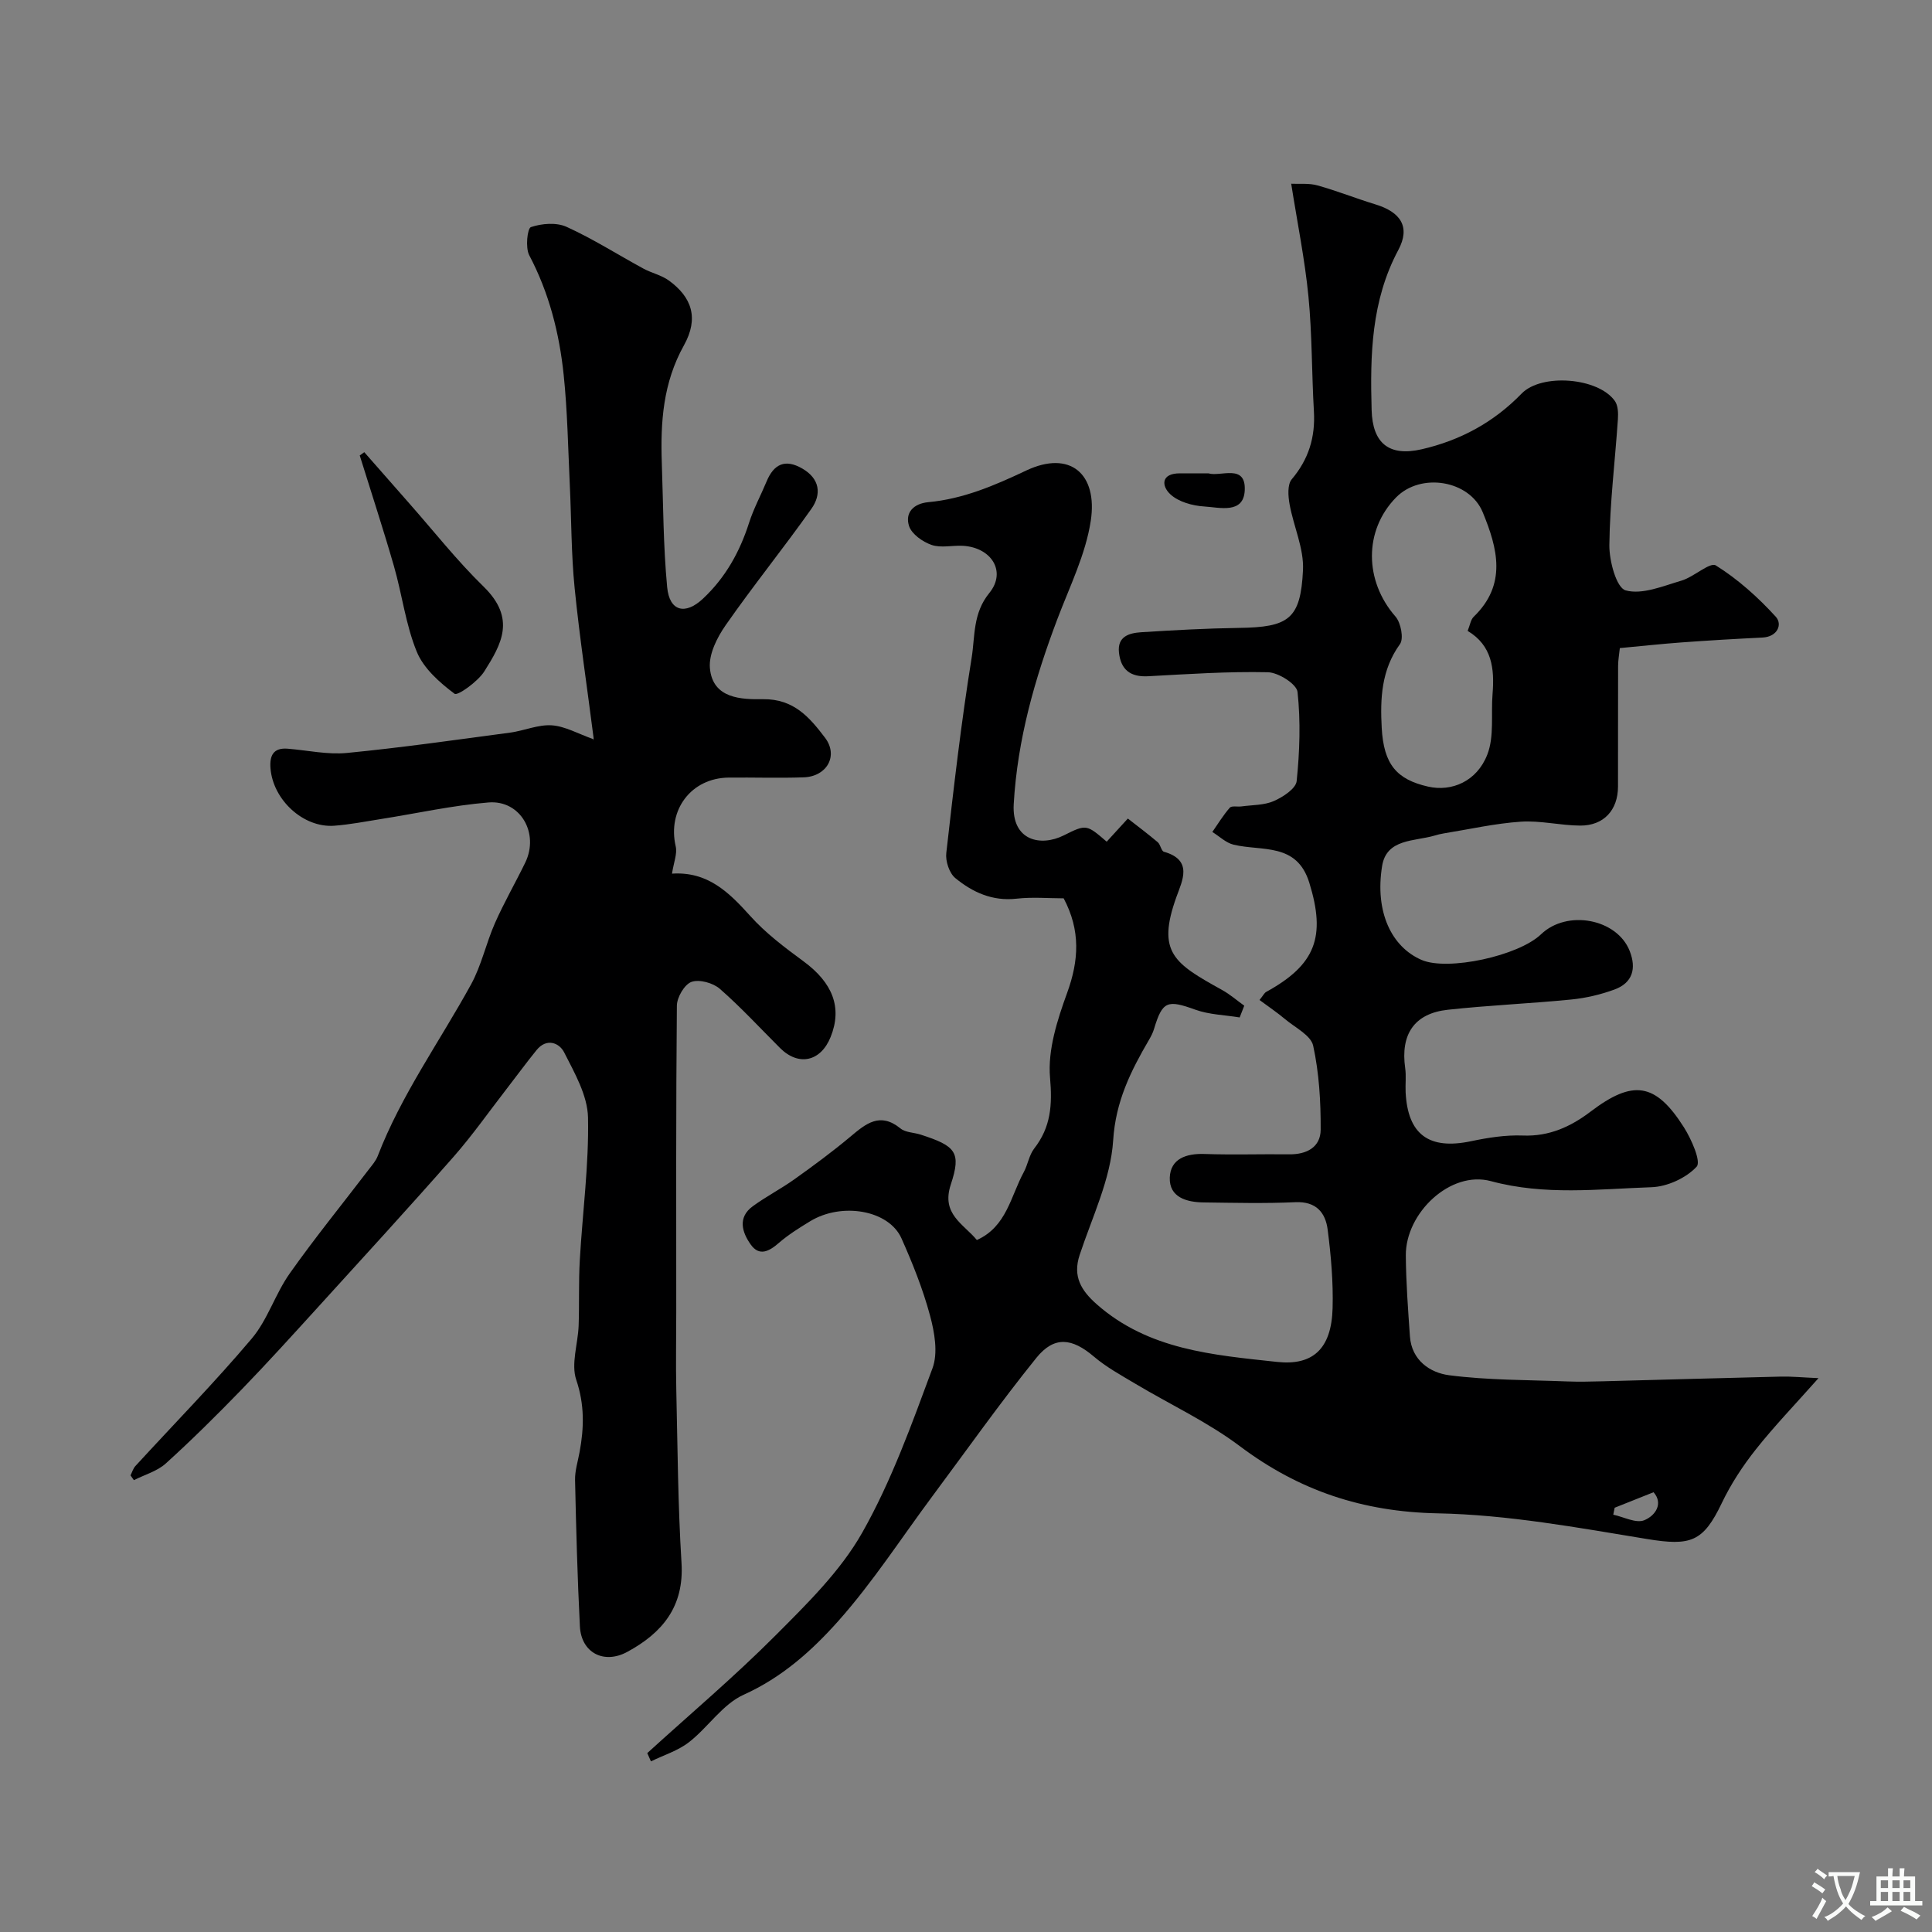 <svg enable-background="new 0 0 400 400" viewBox="0 0 400 400" xmlns="http://www.w3.org/2000/svg"><rect x="0" y="0" width="400" height="400" fill="#808080" stroke="none"/><g fill="#000001"><path d="m134.01 362.96c8.85-8.06 18.02-15.81 26.46-24.27 6.57-6.59 13.5-13.36 18.02-21.33 6.06-10.69 10.27-22.48 14.57-34.07 1.18-3.17.43-7.45-.51-10.93-1.47-5.46-3.6-10.79-5.91-15.97-2.6-5.85-12.35-7.55-18.93-3.53-2.23 1.36-4.48 2.76-6.44 4.46-2.02 1.76-4.07 2.87-5.86.32-1.77-2.51-2.73-5.57.43-7.89 2.76-2.02 5.84-3.6 8.63-5.59 3.95-2.82 7.88-5.71 11.6-8.83 3.21-2.7 6.13-5.14 10.36-1.7 1.04.85 2.76.83 4.15 1.27 7.31 2.36 8.49 3.64 6.27 10.35-2.02 6.11 2.59 8.1 5.4 11.48 6.17-2.76 7-9.07 9.71-14.05.85-1.56 1.1-3.53 2.16-4.89 3.46-4.45 3.77-9 3.28-14.67-.5-5.72 1.5-11.94 3.53-17.53 2.45-6.72 2.82-12.95-.71-19.6-3.11 0-6.46-.3-9.74.07-4.99.57-9.11-1.32-12.69-4.26-1.25-1.02-2.07-3.52-1.87-5.2 1.53-13.5 3.08-27.01 5.25-40.42.72-4.46.21-9.18 3.66-13.41 3.62-4.44.42-9.45-5.51-9.77-2.16-.11-4.51.49-6.45-.18-1.84-.64-4.11-2.23-4.66-3.91-.88-2.73.89-4.65 3.98-4.94 7.25-.67 13.71-3.45 20.27-6.55 9.09-4.29 14.85.69 13.37 10.42-1.06 6.93-4.34 13.55-6.87 20.22-4.71 12.42-8.31 25.01-9.08 38.42-.43 7.58 5.57 8.88 10.38 6.47 4.67-2.35 4.72-2.25 8.87 1.31 1.25-1.36 2.51-2.74 4.38-4.79 1.98 1.55 4.13 3.16 6.18 4.89.59.5.73 1.83 1.3 1.99 6.06 1.72 3.78 6 2.58 9.34-4.14 11.52-.47 13.77 9.46 19.28 1.63.9 3.06 2.16 4.58 3.25-.32.81-.63 1.62-.95 2.43-3.07-.51-6.31-.57-9.19-1.61-5.78-2.09-6.8-1.79-8.54 3.99-.23.77-.61 1.52-1.02 2.22-3.78 6.47-6.93 12.75-7.44 20.84-.51 8.03-4.34 15.87-6.94 23.73-1.48 4.47.33 7.38 3.53 10.21 10.73 9.46 24.09 10.5 37.34 11.94 7.34.8 11.27-2.63 11.5-11.12.15-5.41-.33-10.88-1.02-16.26-.45-3.53-2.38-5.88-6.68-5.69-6.32.29-12.66.13-18.99.05-3.53-.04-7.16-1.05-7.02-5.15.14-3.9 3.42-5.02 7.22-4.88 5.83.2 11.66 0 17.5.07 3.63.05 6.5-1.48 6.52-5.1.03-5.81-.32-11.73-1.55-17.38-.47-2.16-3.74-3.76-5.82-5.51-1.66-1.39-3.47-2.61-5.29-3.96.76-.94.99-1.46 1.39-1.68 10.25-5.63 12.38-11.43 8.91-22.62-2.58-8.35-9.81-6.45-15.67-7.86-1.59-.38-2.94-1.73-4.4-2.63 1.18-1.69 2.26-3.48 3.61-5.02.39-.45 1.59-.16 2.41-.27 2.26-.31 4.7-.23 6.71-1.11 1.89-.83 4.57-2.57 4.73-4.14.63-6.11.84-12.36.18-18.45-.18-1.63-3.97-4.04-6.15-4.08-8.26-.18-16.53.38-24.79.83-3.68.2-5.65-1.37-6.03-4.91-.37-3.35 2.14-4.04 4.58-4.2 6.75-.43 13.5-.8 20.26-.9 10.3-.14 12.77-1.8 13.26-11.95.22-4.5-1.96-9.08-2.78-13.67-.3-1.68-.47-4.06.45-5.15 3.51-4.15 4.9-8.72 4.59-14.07-.46-7.92-.36-15.89-1.13-23.78-.74-7.61-2.28-15.13-3.57-23.34 1.73.09 3.69-.15 5.45.35 4.05 1.13 7.97 2.7 12 3.93 5.21 1.59 7.28 4.65 4.73 9.43-5.62 10.53-5.85 21.73-5.53 33.14.19 6.91 3.62 9.67 10.35 8.13 8.02-1.84 14.94-5.59 20.7-11.53 4.13-4.26 15.87-3.33 19.31 1.53.67.94.71 2.52.63 3.77-.59 8.69-1.67 17.36-1.77 26.05-.04 3.28 1.46 8.86 3.37 9.39 3.42.95 7.75-.9 11.57-2.02 2.55-.75 5.89-3.9 7.11-3.14 4.58 2.86 8.74 6.6 12.4 10.61 1.43 1.57.39 4.17-2.77 4.32-5.6.27-11.2.6-16.79 1.01-4.1.3-8.19.75-12.72 1.17-.12 1.17-.35 2.43-.36 3.68-.03 8.33 0 16.67-.02 25-.01 4.86-2.95 8.09-7.82 8.07-4.1-.02-8.23-1.08-12.29-.81-5.36.36-10.66 1.57-15.98 2.43-.64.1-1.27.26-1.89.45-4.16 1.22-9.95.61-10.86 6.3-1.53 9.5 1.94 16.76 8.19 19.45 5.4 2.32 20.03-.82 24.72-5.32 5.39-5.17 15.73-3.22 18.35 3.46 1.43 3.64.6 6.6-3.15 7.98-2.86 1.05-5.93 1.77-8.96 2.07-8.51.84-17.06 1.19-25.56 2.12-6.93.76-9.81 5.09-8.81 12.09.23 1.63.01 3.33.09 4.99.44 8.77 4.85 11.96 13.52 10.14 3.52-.74 7.18-1.32 10.74-1.18 5.46.22 9.92-1.83 14.03-4.95 8.75-6.65 13.43-6.04 19.32 3.24 1.56 2.46 3.61 7.11 2.64 8.16-2.18 2.35-6.08 4.14-9.35 4.25-11.07.38-22.09 1.75-33.25-1.26-8.37-2.26-17.67 6.59-17.61 15.38.04 5.59.46 11.18.85 16.76.35 4.97 4.18 7.54 8.13 8.05 8.05 1.04 16.25.96 24.38 1.28 2.5.1 5 .03 7.5-.03 12.27-.32 24.53-.68 36.8-.97 2.23-.05 4.46.18 7.78.32-4.89 5.51-9.18 9.96-13 14.79-2.7 3.41-5.14 7.14-7.01 11.05-3.87 8.1-6.44 8.95-15.53 7.46-14.36-2.36-28.85-5.03-43.33-5.31-15.5-.31-28.66-4.69-40.91-13.89-6.72-5.05-14.5-8.66-21.76-13-2.91-1.74-5.93-3.39-8.49-5.57-4.49-3.82-8.18-4.34-11.91.28-7.49 9.28-14.38 19.04-21.5 28.61-6.44 8.65-12.32 17.79-19.46 25.82-5.47 6.15-11.69 11.73-19.64 15.31-4.35 1.96-7.36 6.74-11.31 9.82-2.28 1.77-5.23 2.68-7.88 3.97-.26-.57-.51-1.14-.76-1.71zm169.85-232.34c.49-1.19.62-2.31 1.25-2.92 6.93-6.7 4.96-14.16 1.87-21.65-2.74-6.64-12.83-8.29-17.95-3.05-6.69 6.84-6.57 17.27-.11 24.65 1.12 1.28 1.75 4.57.92 5.72-3.86 5.34-4.1 11.3-3.77 17.35.42 7.55 3.09 10.66 9.61 12.14 4.84 1.1 10.08-1.05 12.25-6.63 1.47-3.77.74-8.38 1.09-12.6.42-5.21-.12-10-5.16-13.01zm38.49 178.33c-2.96 1.18-5.51 2.2-8.05 3.21-.1.48-.19.96-.29 1.44 2.17.46 4.71 1.84 6.41 1.15 2.35-.96 3.99-3.48 1.93-5.8z"/><path d="m139.13 180.88c7.38-.49 11.78 3.85 16.19 8.75 3.19 3.56 7.13 6.53 11.01 9.38 6.07 4.45 8.09 9.59 5.65 15.67-2.05 5.12-6.63 6.13-10.47 2.31-4.13-4.12-8.09-8.43-12.47-12.26-1.41-1.23-4.24-2.02-5.87-1.44-1.45.51-3.01 3.18-3.03 4.91-.2 21.16-.13 42.33-.13 63.49 0 5.37-.11 10.74.01 16.1.27 11.93.34 23.89 1.08 35.79.56 9.05-3.96 14.49-11.24 18.43-4.84 2.62-9.53.17-9.8-5.3-.51-10.09-.78-20.19-1-30.3-.04-1.92.59-3.86.94-5.79.93-5.03 1.04-9.8-.69-14.93-1.12-3.3.35-7.45.49-11.22.16-4.51-.02-9.04.24-13.55.56-9.87 1.91-19.74 1.7-29.58-.1-4.54-2.77-9.19-4.94-13.46-1.01-1.99-3.64-3.03-5.71-.47-2.16 2.66-4.18 5.43-6.28 8.14-3.61 4.66-7 9.5-10.88 13.92-9.27 10.54-18.75 20.89-28.19 31.27-5.18 5.69-10.35 11.4-15.7 16.93-5.09 5.25-10.3 10.42-15.72 15.33-1.78 1.61-4.38 2.32-6.6 3.45-.23-.33-.47-.66-.7-.99.33-.65.54-1.41 1.01-1.93 8.05-8.78 16.4-17.29 24.08-26.38 3.31-3.91 4.87-9.25 7.87-13.49 5.18-7.34 10.87-14.33 16.33-21.48.69-.9 1.49-1.8 1.89-2.83 4.89-12.69 12.84-23.72 19.32-35.53 2.17-3.95 3.12-8.55 4.96-12.71 1.88-4.26 4.22-8.31 6.26-12.5 2.96-6.09-.99-13.01-7.6-12.47-7.46.61-14.83 2.26-22.25 3.43-3.23.51-6.46 1.15-9.71 1.39-6.38.46-12.68-5.36-13.18-11.92-.2-2.6.59-4.27 3.56-4.03 4.1.33 8.25 1.27 12.28.88 11.29-1.1 22.53-2.71 33.78-4.21 2.9-.39 5.8-1.7 8.62-1.51 2.77.19 5.44 1.75 8.57 2.85-.3.52.13.13.09-.21-1.31-10.36-2.89-20.69-3.93-31.08-.71-7.09-.66-14.26-1-21.39-.36-7.59-.48-15.21-1.27-22.76-.9-8.61-3.02-16.95-7.13-24.74-.82-1.56-.39-5.57.35-5.82 2.25-.76 5.29-1.01 7.39-.05 5.48 2.49 10.6 5.76 15.9 8.64 1.7.92 3.72 1.35 5.26 2.46 4.78 3.47 6.26 7.81 3.13 13.43-4.33 7.76-4.87 15.9-4.58 24.34.3 8.59.3 17.2 1.11 25.74.48 5.02 3.76 5.79 7.4 2.38 4.66-4.36 7.63-9.69 9.56-15.73.94-2.93 2.43-5.68 3.62-8.54 1.5-3.62 3.85-4.74 7.4-2.68 3.66 2.12 4.01 5.33 1.87 8.35-5.76 8.14-12.04 15.9-17.74 24.08-1.78 2.54-3.52 6.02-3.26 8.89.56 6.38 6.62 6.49 10.98 6.43 6.41-.09 9.69 3.82 12.84 7.96 2.85 3.74.4 8.06-4.41 8.22-5.16.18-10.33 0-15.5.05-7.78.07-12.75 6.7-10.99 14.25.35 1.54-.42 3.32-.77 5.64z"/><path d="m75.42 93.62c3.09 3.52 6.18 7.04 9.28 10.56 5.11 5.79 9.91 11.9 15.43 17.28 6.77 6.61 3.67 11.94.15 17.53-1.35 2.14-5.54 5.11-6.16 4.65-3.1-2.32-6.41-5.24-7.83-8.7-2.3-5.61-3.03-11.84-4.73-17.73-2.21-7.68-4.71-15.28-7.08-22.91.31-.23.62-.46.94-.68z"/><path d="m250.19 98c2.48.78 7.78-2.08 7.52 3.52-.23 4.96-5.23 3.53-8.39 3.34-2.42-.15-5.3-.94-7-2.51-1.89-1.75-1.96-4.36 1.97-4.35 1.83.01 3.66 0 5.9 0z"/></g><path d="m377.9 391.2c-.2.3-.4.5-.6.8-.7-.6-1.4-1-2.2-1.5.2-.3.4-.5.5-.8.6.4 1.4.8 2.3 1.5zm-1.8 6.1c-.2-.2-.5-.4-.9-.6.4-.6.8-1.2 1.2-1.9s.7-1.3.9-1.9c.3.3.5.5.8.7-.7 1.3-1.4 2.6-2 3.7zm2.2-9c-.3.3-.5.5-.6.8-.6-.6-1.3-1.1-2-1.5.3-.3.5-.5.6-.7.6.5 1.3.9 2 1.4zm.3.2v-.9h2 4.5c-.3 1.3-.6 2.5-1 3.6s-.9 2.1-1.4 3c.4.5 1 1 1.6 1.4s1.2.8 1.9 1.1c-.3.2-.5.4-.8.8-.4-.3-1-.7-1.6-1.2s-1.2-1.1-1.6-1.6c-.5.6-1.1 1.1-1.7 1.6s-1.4.9-2.1 1.4c-.1-.3-.3-.5-.7-.8.6-.2 1.2-.5 1.9-1s1.4-1.1 2-1.8c-.5-.8-.9-1.6-1.2-2.5s-.6-2-.8-3.2c-.4.1-.7.1-1 .1zm2.5 2.7c.2 1 .7 1.7 1 2.2.3-.5.6-1.1 1-2s.6-1.9.9-3h-3.2-.4c.1.9.3 1.8.7 2.8z" fill="#fafbfa"/><path d="m396.5 388.5v1.5 3.6h1.5v.9c-.4 0-1 0-1.7 0h-7.9c-.5 0-.9 0-1.2 0v-.9h1.3v-3.5c0-.7 0-1.2 0-1.6h2.4c0-.8 0-1.4 0-1.7h1c0 .3-.1.8-.1 1.7h1.5c0-.8 0-1.4 0-1.7h1c0 .3-.1.9-.1 1.7zm-8.2 9.2c-.2-.3-.5-.5-.8-.8.8-.3 1.4-.6 1.9-.9s1-.7 1.4-1.1c.3.3.6.5.9.8-1.6 1-2.8 1.6-3.4 2zm2.6-6.8v-1.6h-1.5v1.6zm0 2.7v-1.9h-1.5v1.9zm2.4-2.7v-1.6h-1.5v1.6zm0 2.7v-1.9h-1.5v1.9zm.2 2 .7-.8c.4.2.9.5 1.6.8s1.3.7 1.8 1c-.3.3-.5.5-.8.8-.4-.3-1.5-1-3.3-1.8zm2-4.7v-1.6h-1.4v1.6zm0 2.7v-1.9h-1.4v1.9z" fill="#fafbfa"/></svg>
